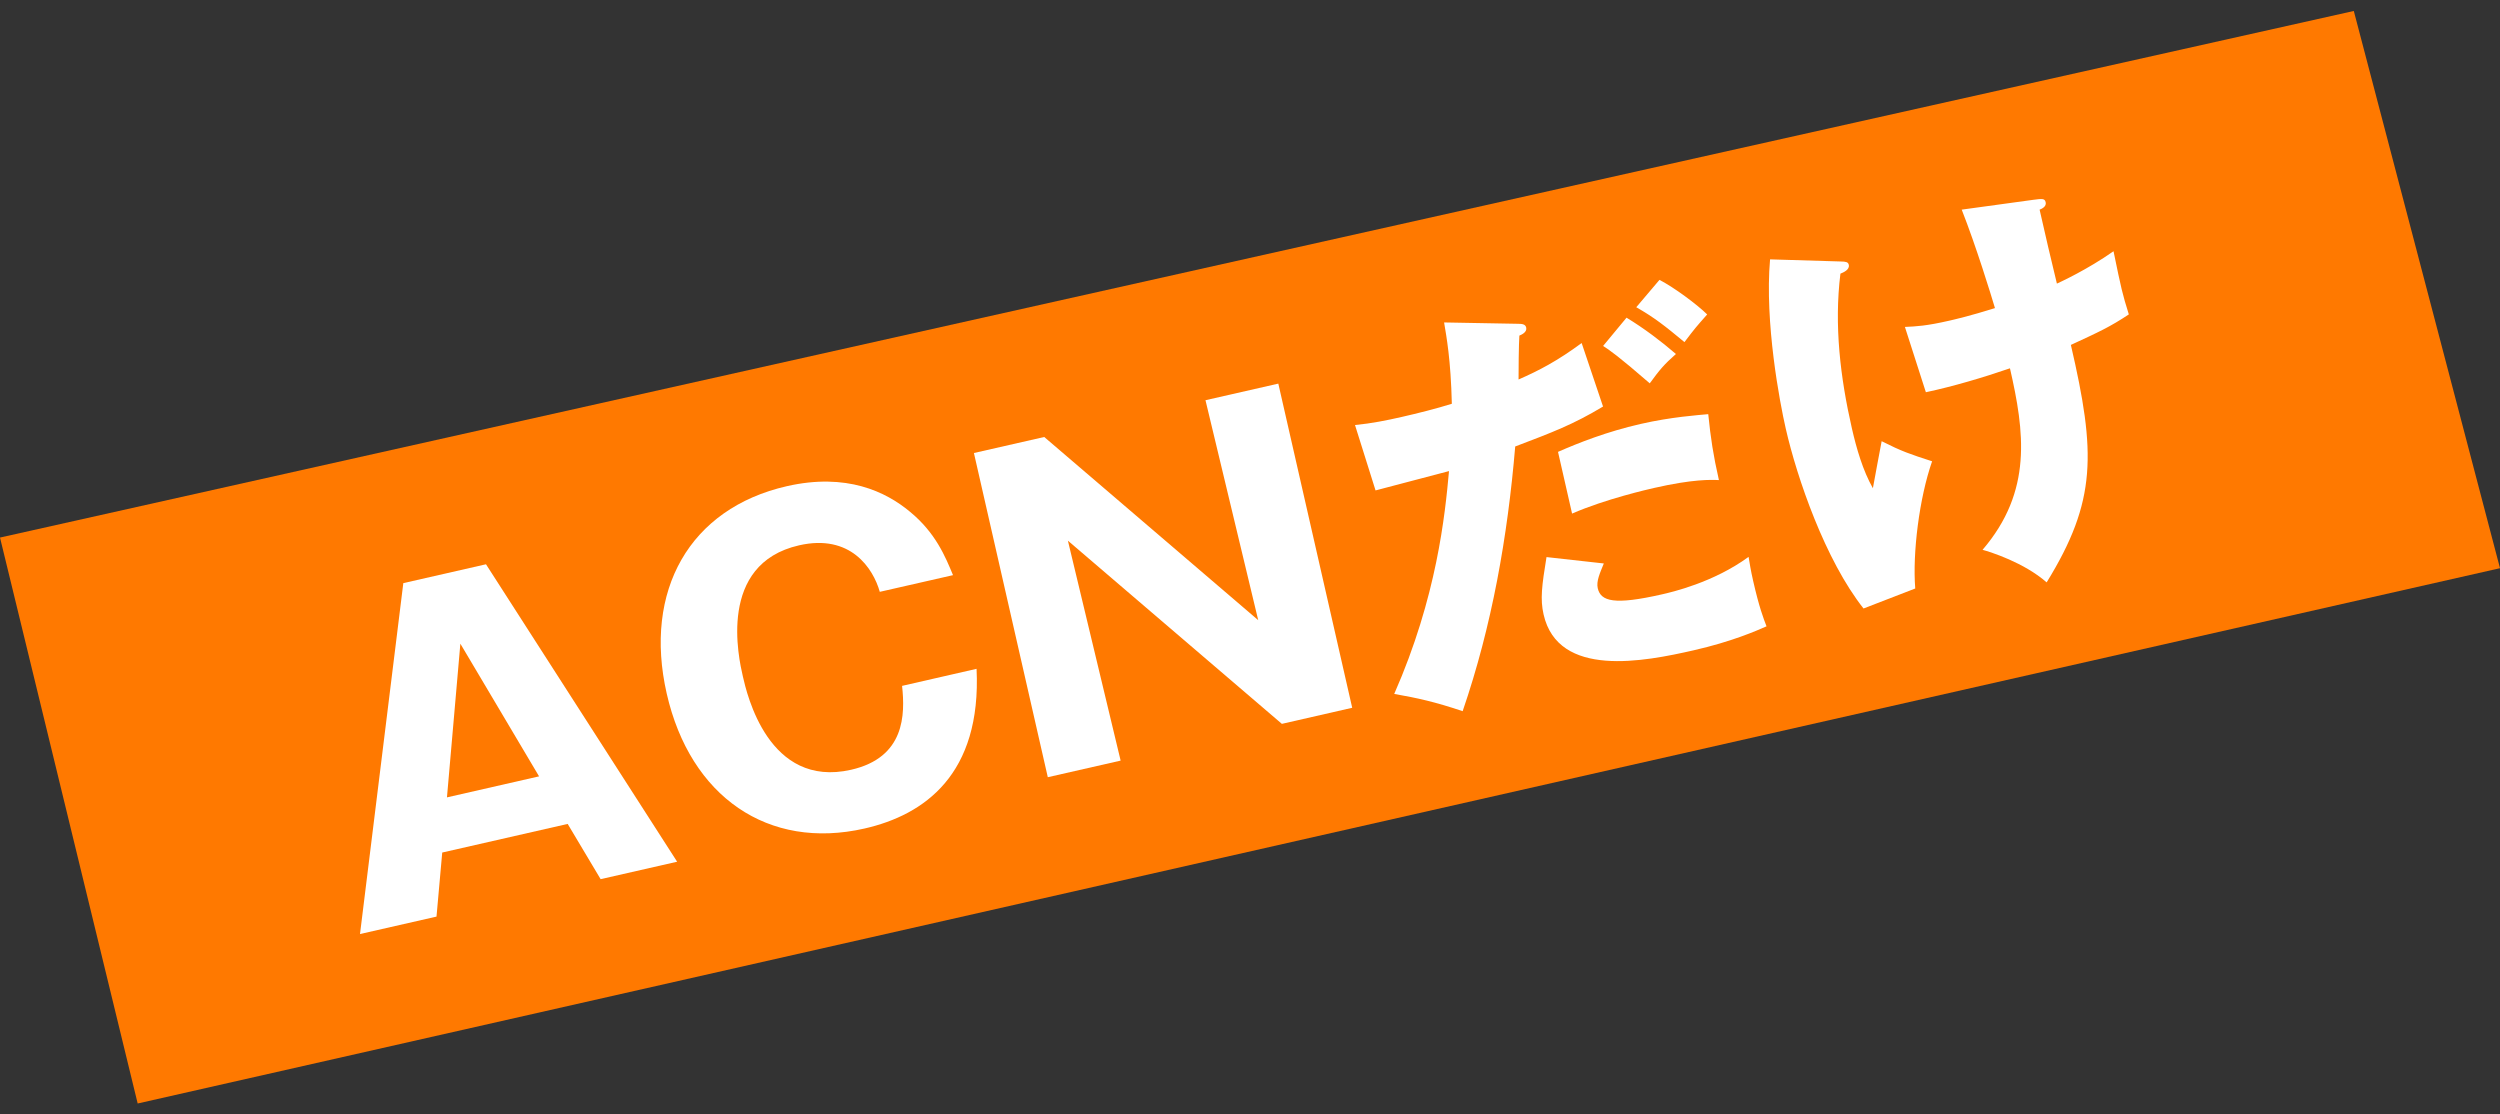 <?xml version="1.0" encoding="utf-8"?>
<!-- Generator: Adobe Illustrator 24.1.2, SVG Export Plug-In . SVG Version: 6.00 Build 0)  -->
<svg version="1.1" xmlns="http://www.w3.org/2000/svg" xmlns:xlink="http://www.w3.org/1999/xlink" x="0px" y="0px"
	 viewBox="0 0 83 37" style="enable-background:new 0 0 83 37;" xml:space="preserve">
<rect x="0" y="0" width="83" height="37" fill="#333333" stroke="none"/>
<style type="text/css">
	.st0{fill:#FF7900;}
	.st1{fill:#FFFFFF;}
</style>
<g id="レイヤー_1">
	<polygon class="st0" points="0,17.847 4.571,36.636 83,18.864 78.146,0.364 	"/>
	<g>
		<path class="st1" d="M14.682,28.304l-0.19,2.127l-2.54,0.579L13.39,19.36l2.745-0.626l6.346,9.875l-2.54,0.579l-1.094-1.834
			L14.682,28.304z M17.897,25.775l-2.613-4.404l-0.445,5.102L17.897,25.775z"/>
		<path class="st1" d="M32.422,22.205c0.168,3.51-1.739,4.851-3.72,5.302c-3.196,0.729-5.785-1.052-6.567-4.479
			c-0.778-3.414,0.754-6.149,3.99-6.887c1.98-0.451,3.289,0.184,4.087,0.85c0.849,0.698,1.172,1.486,1.428,2.104l-2.431,0.554
			c-0.222-0.783-0.973-1.934-2.68-1.544c-2.718,0.62-2.005,3.748-1.867,4.348c0.134,0.588,0.85,3.729,3.595,3.103
			c1.789-0.407,1.795-1.831,1.692-2.785L32.422,22.205z"/>
		<path class="st1" d="M42.558,24.032l-7.104-6.082l1.751,7.302l-2.418,0.551l-2.453-10.763l2.335-0.532l7.104,6.082l-1.751-7.303
			l2.418-0.551l2.453,10.762L42.558,24.032z"/>
		<path class="st1" d="M50.398,10.75c0.115,0.003,0.244,0.002,0.272,0.125c0.034,0.15-0.147,0.235-0.227,0.267
			c-0.019,0.234-0.03,1.256-0.027,1.457c0.679-0.298,1.271-0.605,2.095-1.21l0.71,2.108c-0.998,0.601-1.687,0.858-2.916,1.326
			c-0.252,2.988-0.77,5.95-1.745,8.788c-0.919-0.309-1.494-0.436-2.272-0.573c1.42-3.227,1.688-5.96,1.819-7.398
			c-0.379,0.101-2.101,0.55-2.439,0.642l-0.682-2.171c0.548-0.054,1.043-0.152,1.562-0.271c0.518-0.118,1.144-0.275,1.653-0.435
			c-0.034-1.472-0.181-2.243-0.257-2.7L50.398,10.75z M53.247,18.707c-0.129,0.318-0.255,0.589-0.202,0.822
			c0.101,0.438,0.546,0.565,2.131,0.204c0.313-0.071,1.707-0.389,2.877-1.245c0.045,0.263,0.068,0.43,0.152,0.799
			c0.199,0.874,0.342,1.243,0.444,1.507c-0.339,0.15-1.162,0.51-2.419,0.796c-1.639,0.374-4.498,0.939-4.983-1.19
			c-0.115-0.505-0.059-0.949,0.097-1.905L53.247,18.707z M51.726,15.002c0.68-0.298,1.615-0.67,2.748-0.928
			c1.025-0.234,1.902-0.291,2.24-0.324c0.081,0.8,0.165,1.356,0.354,2.189c-0.261-0.012-0.855-0.035-2.152,0.261
			c-0.191,0.043-1.625,0.371-2.723,0.851L51.726,15.002z M54.001,10.547c0.583,0.355,1.139,0.774,1.64,1.206
			c-0.396,0.349-0.541,0.525-0.869,0.974c-1.022-0.887-1.347-1.115-1.549-1.241L54.001,10.547z M55.094,9.292
			c0.487,0.249,1.268,0.832,1.584,1.148c-0.365,0.413-0.4,0.45-0.754,0.918c-0.654-0.541-0.989-0.809-1.6-1.158L55.094,9.292z"/>
		<path class="st1" d="M61.11,8.681c0.173,0.004,0.248,0.016,0.27,0.111c0.037,0.164-0.186,0.257-0.278,0.293
			c-0.212,1.715-0.004,3.449,0.379,5.129c0.152,0.668,0.366,1.41,0.699,1.995c0.047-0.24,0.242-1.333,0.291-1.561
			c0.666,0.337,0.946,0.431,1.675,0.667c-0.426,1.218-0.654,3.052-0.56,4.223l-1.717,0.664c-1.271-1.606-2.21-4.338-2.583-5.977
			c-0.2-0.874-0.702-3.518-0.52-5.614L61.11,8.681z M67.511,6.633c0.267-0.032,0.374-0.057,0.405,0.08s-0.108,0.212-0.201,0.248
			c0.177,0.778,0.389,1.707,0.574,2.455c0.117-0.055,1.001-0.458,1.88-1.075c0.263,1.276,0.291,1.399,0.508,2.097
			c-0.624,0.415-1.001,0.587-1.924,1.013c0.832,3.589,0.864,5.176-0.804,7.884c-0.754-0.661-1.868-1.01-2.128-1.081
			c1.669-1.947,1.39-3.923,0.91-6.026c-0.865,0.298-1.901,0.606-2.792,0.794l-0.696-2.168c0.384-0.017,0.711-0.033,1.476-0.208
			c0.137-0.031,0.684-0.156,1.514-0.417c-0.123-0.417-0.626-2.055-1.104-3.269L67.511,6.633z"/>
	</g>
</g>
<g id="レイヤー_2">
</g>
</svg>
